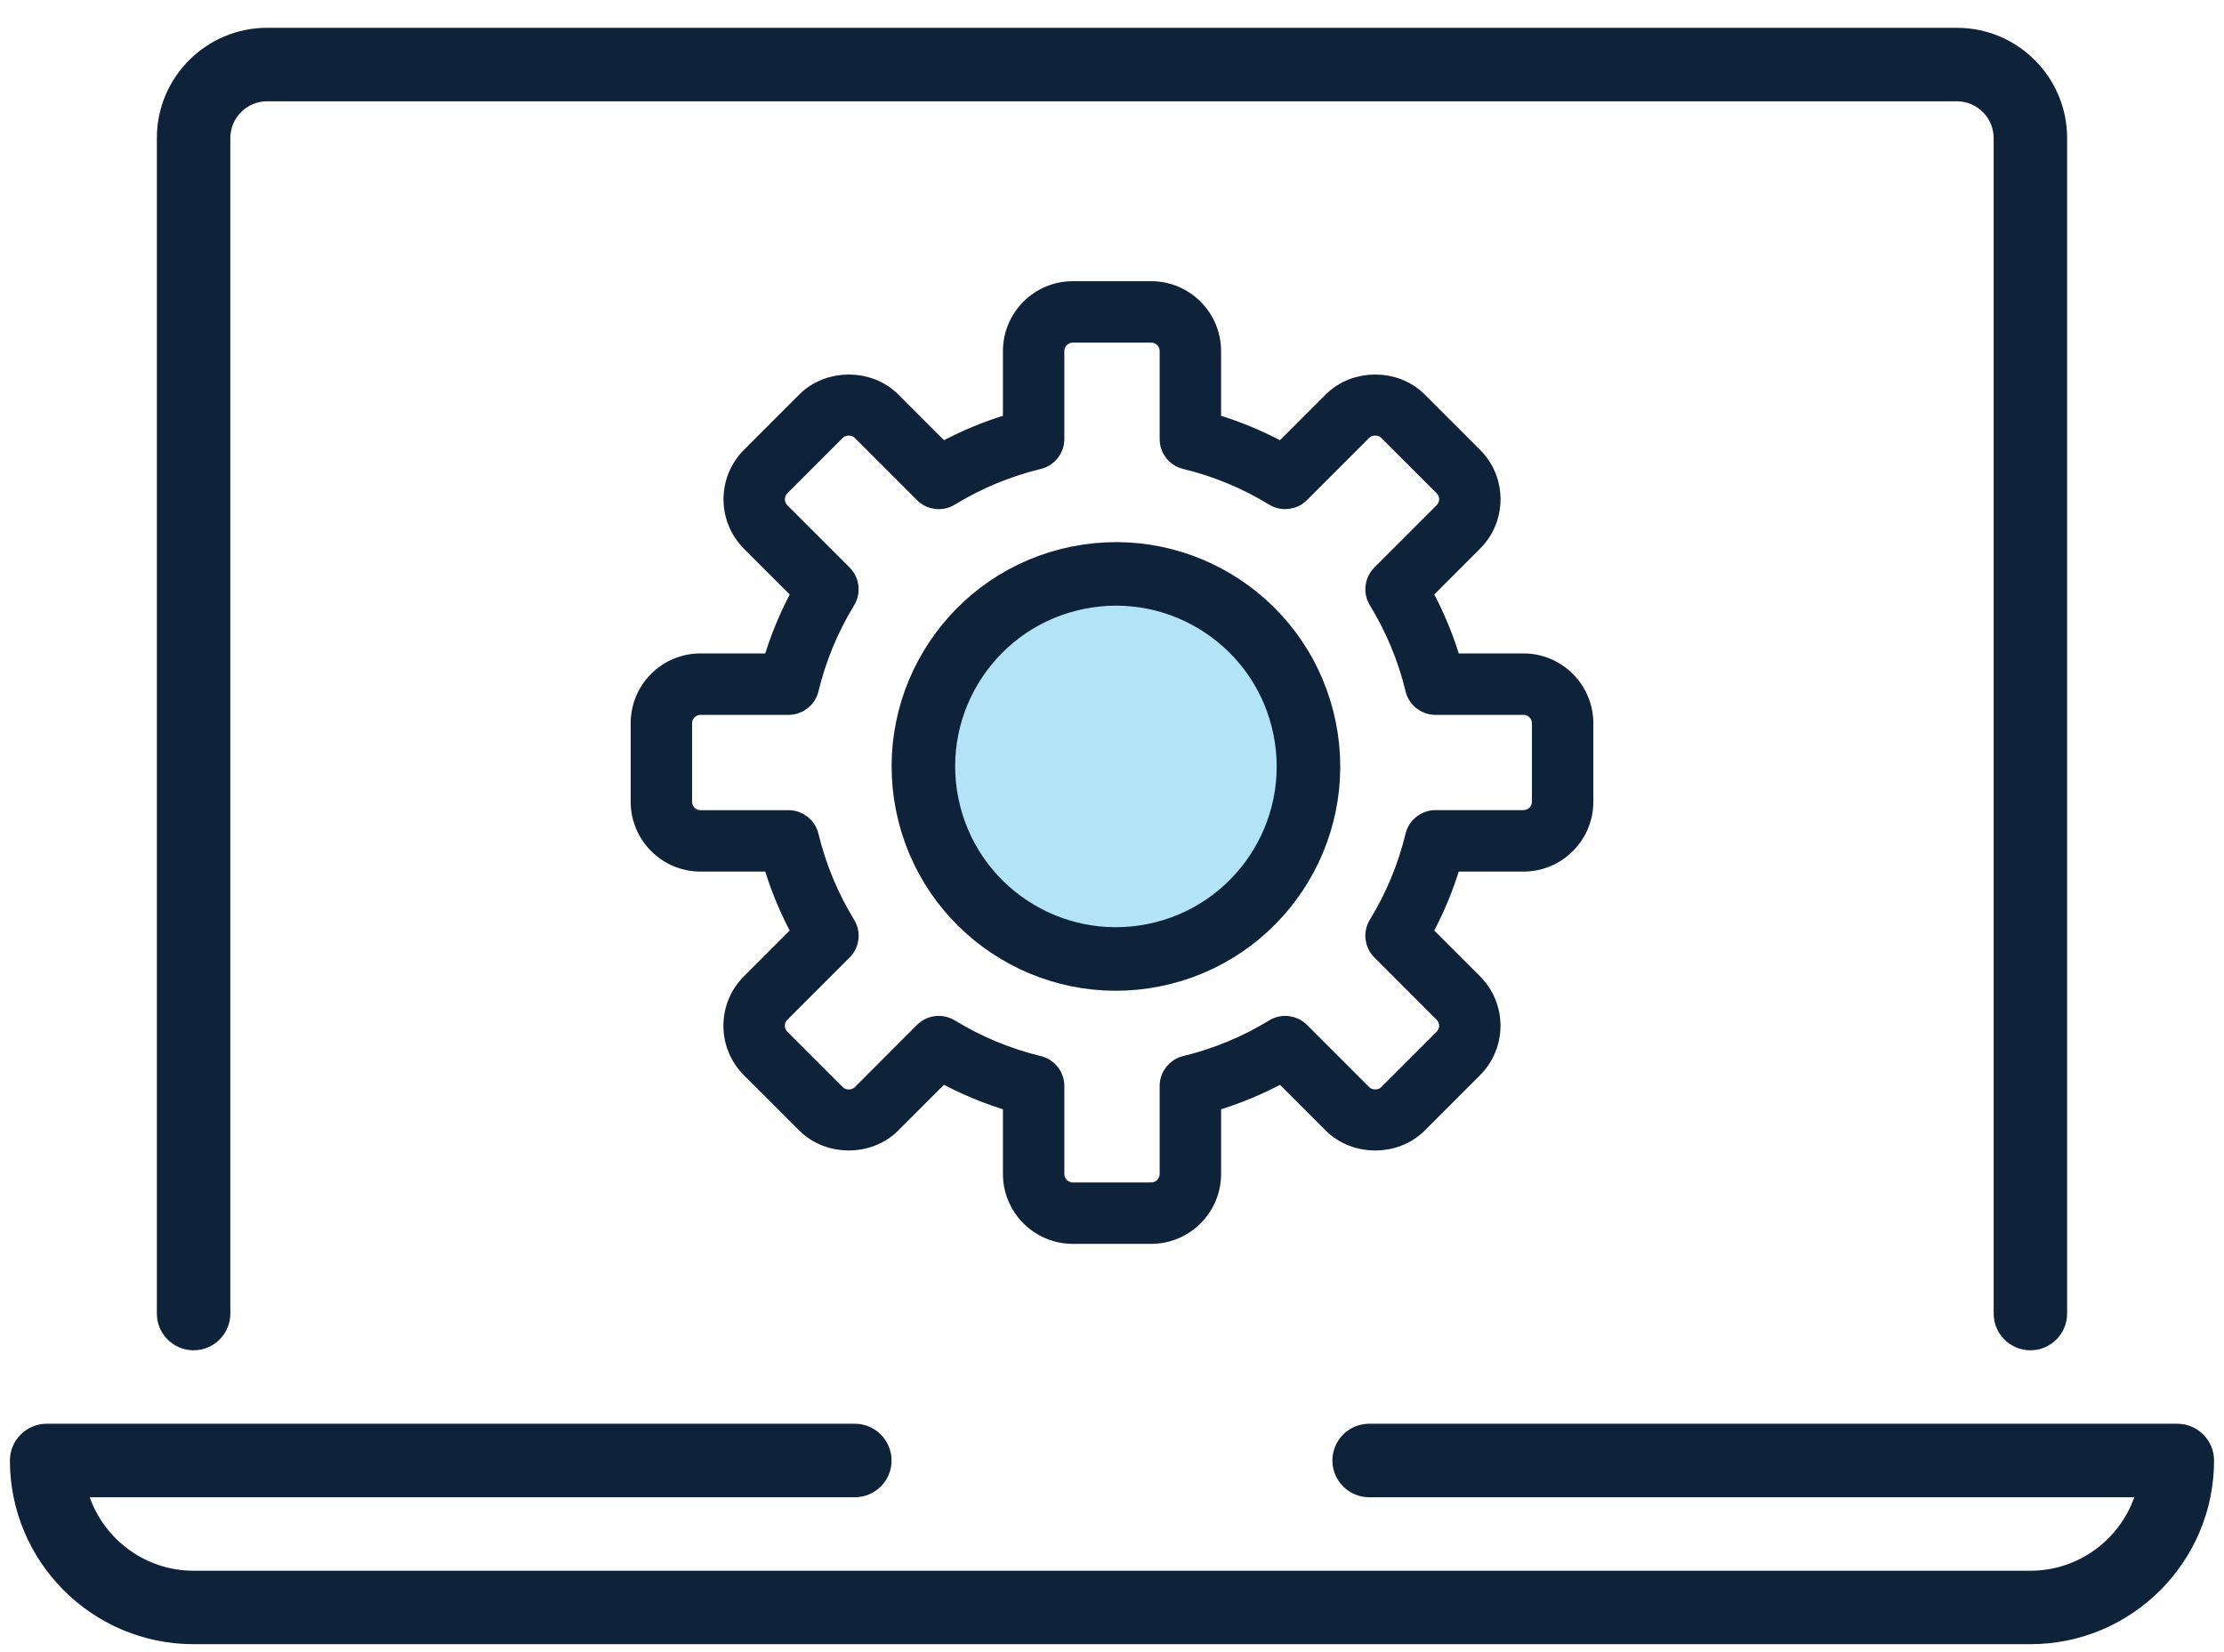 <svg width="70" height="52" viewBox="0 0 70 52" fill="none" xmlns="http://www.w3.org/2000/svg">
<path d="M41.064 22.93C40.405 19.649 37.211 17.523 33.93 18.183C30.649 18.842 28.524 22.036 29.183 25.317C29.842 28.598 33.036 30.723 36.317 30.064C39.598 29.405 41.724 26.211 41.064 22.93Z" fill="#B2E3F7" stroke="#0E223A" stroke-width="2" stroke-linecap="round" stroke-linejoin="round"/>
<path d="M63.906 42.5C63.268 42.5 62.75 41.982 62.75 41.344V4.344C62.75 3.708 62.229 3.188 61.593 3.188H8.406C7.77 3.188 7.25 3.708 7.25 4.344V41.344C7.25 41.982 6.732 42.5 6.094 42.5C5.455 42.5 4.937 41.982 4.937 41.344V4.344C4.937 2.431 6.494 0.875 8.406 0.875H61.593C63.506 0.875 65.062 2.431 65.062 4.344V41.344C65.062 41.982 64.544 42.5 63.906 42.5Z" fill="#0E223A"/>
<path d="M63.906 51.75H6.094C2.905 51.75 0.312 49.158 0.312 45.969C0.312 45.331 0.83 44.812 1.469 44.812H26.906C27.544 44.812 28.062 45.331 28.062 45.969C28.062 46.607 27.544 47.125 26.906 47.125H2.824C3.3 48.471 4.586 49.438 6.094 49.438H63.906C65.414 49.438 66.7 48.471 67.176 47.125H43.093C42.455 47.125 41.937 46.607 41.937 45.969C41.937 45.331 42.455 44.812 43.093 44.812H68.531C69.169 44.812 69.687 45.331 69.687 45.969C69.687 49.158 67.095 51.75 63.906 51.75Z" fill="#0E223A"/>
<path d="M36.233 38.8H33.767C32.747 38.8 31.917 37.97 31.917 36.95V34.654C31.127 34.426 30.368 34.11 29.647 33.712L28.022 35.337C27.323 36.036 26.105 36.035 25.406 35.337L23.661 33.593C23.312 33.244 23.119 32.779 23.119 32.285C23.119 31.791 23.312 31.326 23.661 30.977L25.286 29.352C24.889 28.633 24.573 27.873 24.346 27.083H22.05C21.03 27.083 20.2 26.253 20.2 25.233V22.766C20.2 22.272 20.392 21.807 20.741 21.458C21.091 21.109 21.555 20.916 22.05 20.916H24.346C24.575 20.128 24.889 19.368 25.288 18.648L23.663 17.023C22.942 16.301 22.942 15.128 23.663 14.407L25.407 12.662C26.106 11.964 27.324 11.963 28.024 12.662L29.648 14.287C30.369 13.889 31.128 13.574 31.917 13.347V11.05C31.917 10.03 32.747 9.2 33.767 9.2H36.233C37.253 9.2 38.083 10.03 38.083 11.05V13.347C38.873 13.575 39.632 13.89 40.351 14.287L41.976 12.662C42.676 11.964 43.894 11.963 44.593 12.662L46.337 14.406C46.687 14.755 46.879 15.22 46.879 15.714C46.879 16.208 46.687 16.673 46.337 17.022L44.713 18.647C45.111 19.367 45.427 20.127 45.654 20.916H47.95C48.97 20.916 49.8 21.746 49.8 22.766V25.233C49.8 25.727 49.608 26.192 49.258 26.541C48.91 26.89 48.444 27.083 47.95 27.083H45.654C45.425 27.872 45.11 28.633 44.712 29.352L46.337 30.977C47.058 31.699 47.058 32.872 46.337 33.593L44.593 35.338C43.894 36.036 42.676 36.036 41.976 35.338L40.353 33.713C39.632 34.111 38.872 34.426 38.084 34.654V36.95C38.083 37.97 37.254 38.8 36.233 38.8ZM29.547 32.324C29.657 32.324 29.769 32.354 29.868 32.414C30.741 32.948 31.687 33.34 32.678 33.58C32.955 33.647 33.15 33.895 33.15 34.179V36.95C33.15 37.291 33.427 37.567 33.767 37.567H36.233C36.573 37.567 36.85 37.291 36.85 36.95V34.179C36.85 33.895 37.045 33.647 37.322 33.58C38.312 33.34 39.257 32.949 40.131 32.415C40.375 32.266 40.688 32.304 40.889 32.505L42.849 34.465C43.08 34.696 43.49 34.697 43.721 34.465L45.465 32.721C45.706 32.48 45.706 32.089 45.465 31.849L43.505 29.888C43.303 29.687 43.266 29.373 43.415 29.13C43.948 28.258 44.34 27.313 44.58 26.321C44.647 26.044 44.894 25.848 45.179 25.848H47.95C48.115 25.848 48.27 25.784 48.387 25.668C48.502 25.553 48.567 25.398 48.567 25.233V22.766C48.567 22.426 48.29 22.15 47.95 22.15H45.179C44.894 22.15 44.647 21.955 44.58 21.677C44.341 20.686 43.949 19.741 43.415 18.868C43.266 18.625 43.303 18.312 43.505 18.11L45.465 16.149C45.58 16.034 45.646 15.876 45.646 15.713C45.646 15.551 45.58 15.392 45.465 15.277L43.721 13.534C43.488 13.301 43.081 13.301 42.848 13.534L40.888 15.494C40.687 15.696 40.374 15.734 40.13 15.584C39.259 15.051 38.314 14.659 37.322 14.419C37.045 14.353 36.85 14.106 36.85 13.821V11.05C36.85 10.71 36.573 10.434 36.233 10.434H33.767C33.427 10.434 33.15 10.71 33.15 11.05V13.821C33.15 14.106 32.955 14.353 32.678 14.42C31.688 14.659 30.742 15.051 29.869 15.585C29.625 15.734 29.312 15.697 29.111 15.495L27.151 13.535C26.918 13.302 26.512 13.302 26.278 13.535L24.535 15.279C24.295 15.519 24.295 15.91 24.535 16.151L26.495 18.111C26.697 18.312 26.734 18.626 26.585 18.869C26.052 19.742 25.66 20.688 25.421 21.678C25.354 21.955 25.106 22.15 24.821 22.15H22.05C21.885 22.15 21.73 22.214 21.613 22.331C21.497 22.446 21.433 22.601 21.433 22.766V25.233C21.433 25.573 21.71 25.85 22.05 25.85H24.821C25.105 25.85 25.353 26.044 25.42 26.322C25.66 27.314 26.052 28.259 26.585 29.131C26.733 29.374 26.697 29.686 26.495 29.889L24.535 31.85C24.42 31.965 24.354 32.123 24.354 32.286C24.354 32.448 24.42 32.607 24.535 32.722L26.279 34.466C26.512 34.698 26.919 34.698 27.152 34.466L29.111 32.505C29.23 32.386 29.387 32.324 29.547 32.324Z" fill="#0E223A" stroke="#0E223A" stroke-width="0.7"/>
</svg>
